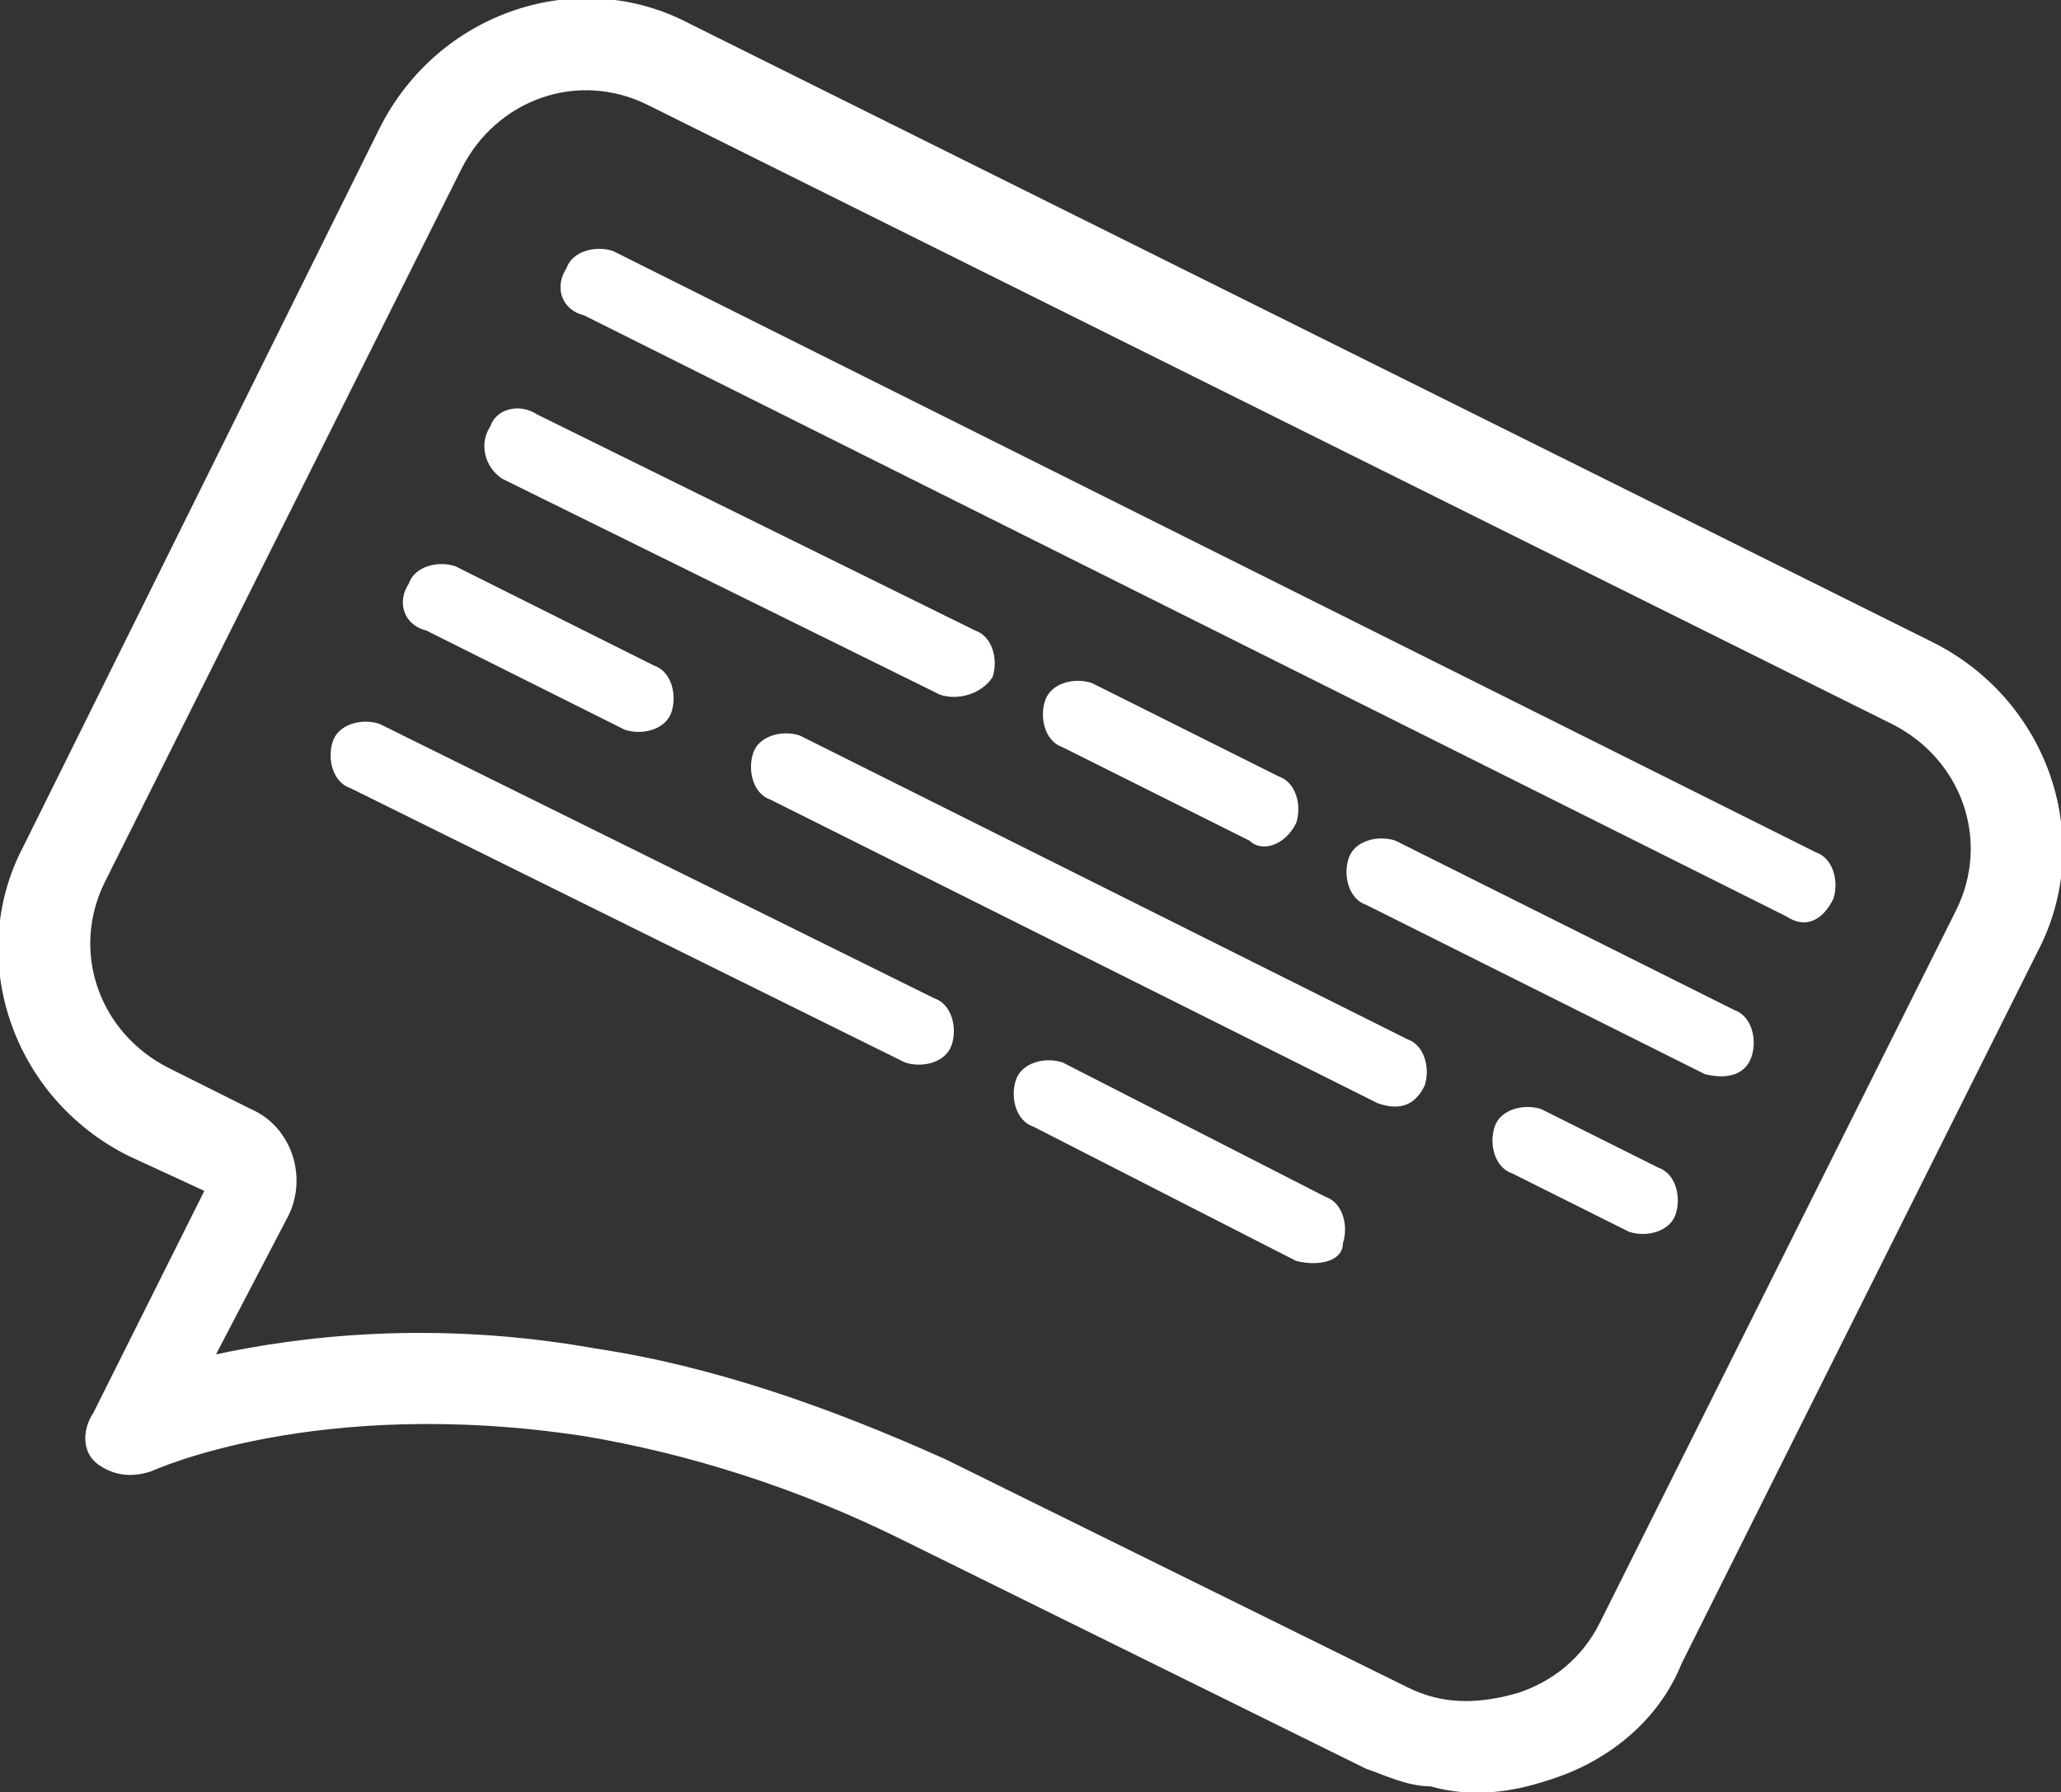<?xml version="1.0" encoding="utf-8"?>
<!-- Generator: Adobe Illustrator 24.2.0, SVG Export Plug-In . SVG Version: 6.00 Build 0)  -->
<svg version="1.1" id="Layer_1" xmlns="http://www.w3.org/2000/svg" xmlns:xlink="http://www.w3.org/1999/xlink" x="0px" y="0px"
	 width="35.3px" height="30.7px" viewBox="0 0 35.3 30.7" style="enable-background:new 0 0 35.3 30.7;" xml:space="preserve">
<rect x="0" y="0" width="35.3" height="30.7" fill="#333333" stroke="none"/>
<style type="text/css">
	.Drop_x0020_Shadow{fill:none;}
	.Round_x0020_Corners_x0020_2_x0020_pt{fill:#FFFFFF;stroke:#000000;stroke-miterlimit:10;}
	.Live_x0020_Reflect_x0020_X{fill:none;}
	.Bevel_x0020_Soft{fill:url(#SVGID_1_);}
	.Dusk{fill:#FFFFFF;}
	.Foliage_GS{fill:#FFDD00;}
	.Pompadour_GS{fill-rule:evenodd;clip-rule:evenodd;fill:#44ADE2;}
	.st0{fill:#FFFFFF;}
</style>
<linearGradient id="SVGID_1_" gradientUnits="userSpaceOnUse" x1="-782.393" y1="-435.319" x2="-781.686" y2="-434.612">
	<stop  offset="0" style="stop-color:#DEDFE3"/>
	<stop  offset="0.174" style="stop-color:#D8D9DD"/>
	<stop  offset="0.352" style="stop-color:#C9CACD"/>
	<stop  offset="0.532" style="stop-color:#B4B5B8"/>
	<stop  offset="0.714" style="stop-color:#989A9C"/>
	<stop  offset="0.895" style="stop-color:#797C7E"/>
	<stop  offset="1" style="stop-color:#656B6C"/>
</linearGradient>
<g>
	<g>
		<path class="st0" d="M23.4,30.3l-7.9-3.9c-1.8-0.9-3.7-1.5-5.5-1.8c-4.6-0.7-7.4,0.6-7.4,0.6c-0.3,0.1-0.6,0.1-0.9-0.1
			s-0.3-0.6-0.1-0.9l1.9-3.8l-1.3-0.6c-2-1-2.8-3.4-1.8-5.3L6.5,2.2c1-2,3.4-2.8,5.3-1.8L33.1,11l0,0c2,1,2.8,3.4,1.8,5.3l-6.1,12.2
			c-0.4,1-1.3,1.7-2.3,2c-0.6,0.2-1.3,0.3-2,0.1C24.1,30.6,23.7,30.4,23.4,30.3z M11.1,1.8C9.9,1.2,8.5,1.7,7.9,2.9L1.8,15.1
			c-0.6,1.2-0.1,2.6,1.1,3.2L4.3,19c0.7,0.3,1,1.2,0.6,1.9l-1.2,2.3c1.4-0.3,3.7-0.6,6.5-0.1c2,0.3,4,1,6,1.9l7.9,3.9
			c0.6,0.3,1.2,0.3,1.9,0.1c0.6-0.2,1.1-0.6,1.4-1.2l6.1-12.2c0.6-1.2,0.1-2.6-1.1-3.2L11.1,1.8z"/>
	</g>
	<g>
		<g>
			<path class="st0" d="M30.6,15.7L10,5.4C9.6,5.3,9.5,4.9,9.7,4.6l0,0c0.1-0.3,0.5-0.4,0.8-0.3l20.6,10.3c0.3,0.1,0.4,0.5,0.3,0.8
				l0,0C31.2,15.8,30.9,15.9,30.6,15.7z"/>
		</g>
		<g>
			<path class="st0" d="M16.1,11.9L8.6,8.2C8.3,8,8.2,7.6,8.4,7.3l0,0C8.5,7,8.9,6.9,9.2,7.1l7.5,3.7c0.3,0.1,0.4,0.5,0.3,0.8l0,0
				C16.8,11.9,16.4,12,16.1,11.9z"/>
		</g>
		<g>
			<path class="st0" d="M21.4,14.4l-3.2-1.6c-0.3-0.1-0.4-0.5-0.3-0.8l0,0c0.1-0.3,0.5-0.4,0.8-0.3l3.2,1.6c0.3,0.1,0.4,0.5,0.3,0.8
				l0,0C22,14.5,21.6,14.6,21.4,14.4z"/>
		</g>
		<g>
			<path class="st0" d="M29.2,18.4l-5.8-2.9c-0.3-0.1-0.4-0.5-0.3-0.8l0,0c0.1-0.3,0.5-0.4,0.8-0.3l5.8,2.9c0.3,0.1,0.4,0.5,0.3,0.8
				l0,0C29.9,18.4,29.6,18.5,29.2,18.4z"/>
		</g>
		<g>
			<path class="st0" d="M10.7,12.5l-3.4-1.7C6.9,10.7,6.8,10.3,7,10l0,0c0.1-0.3,0.5-0.4,0.8-0.3l3.4,1.7c0.3,0.1,0.4,0.5,0.3,0.8
				l0,0C11.4,12.5,11,12.6,10.7,12.5z"/>
		</g>
		<g>
			<path class="st0" d="M23.6,18.9l-10.4-5.2c-0.3-0.1-0.4-0.5-0.3-0.8l0,0c0.1-0.3,0.5-0.4,0.8-0.3l10.4,5.2
				c0.3,0.1,0.4,0.5,0.3,0.8l0,0C24.2,19,23.9,19,23.6,18.9z"/>
		</g>
		<g>
			<path class="st0" d="M15.5,18.2L6,13.5c-0.3-0.1-0.4-0.5-0.3-0.8l0,0c0.1-0.3,0.5-0.4,0.8-0.3l9.5,4.7c0.3,0.1,0.4,0.5,0.3,0.8
				l0,0C16.2,18.2,15.8,18.3,15.5,18.2z"/>
		</g>
		<g>
			<path class="st0" d="M22.2,21.6l-4.5-2.3c-0.3-0.1-0.4-0.5-0.3-0.8l0,0c0.1-0.3,0.5-0.4,0.8-0.3l4.5,2.3c0.3,0.1,0.4,0.5,0.3,0.8
				l0,0C23,21.6,22.6,21.7,22.2,21.6z"/>
		</g>
		<g>
			<path class="st0" d="M27.9,21.1l-2-1c-0.3-0.1-0.4-0.5-0.3-0.8l0,0c0.1-0.3,0.5-0.4,0.8-0.3l2,1c0.3,0.1,0.4,0.5,0.3,0.8l0,0
				C28.6,21.1,28.2,21.2,27.9,21.1z"/>
		</g>
	</g>
</g>
</svg>
